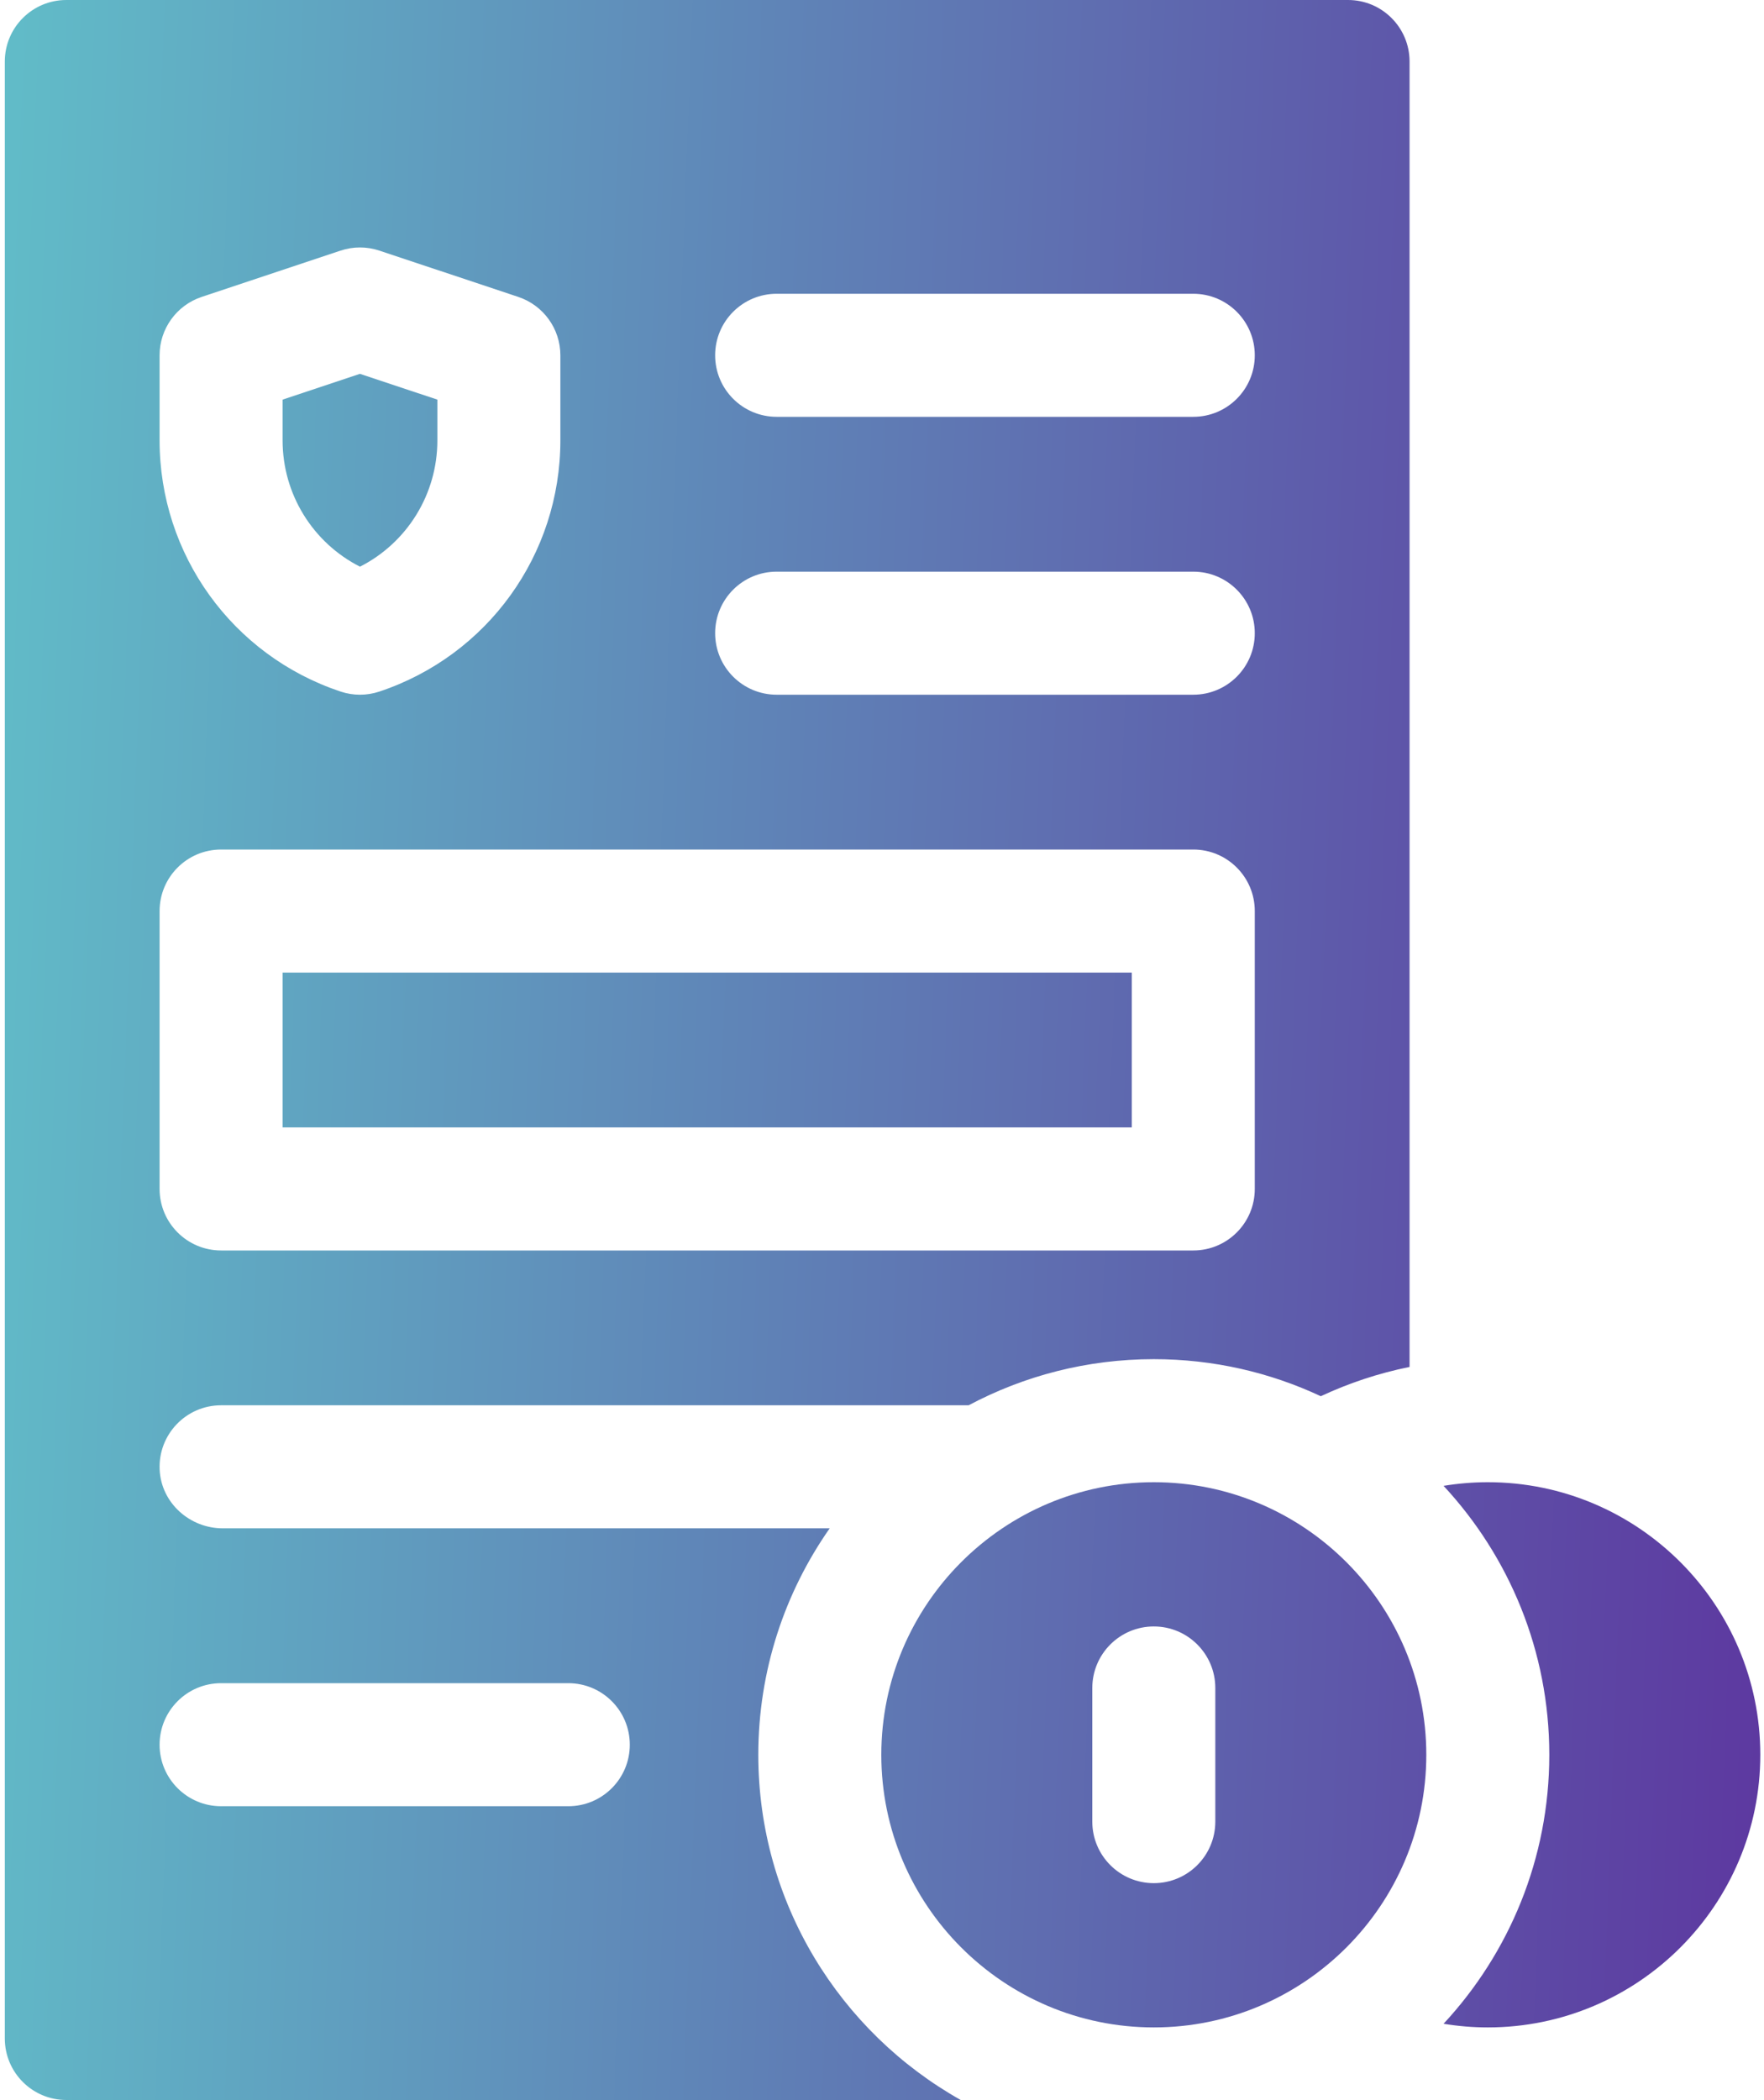 <svg width="100" height="119" viewBox="0 0 100 119" fill="none" xmlns="http://www.w3.org/2000/svg">
<path d="M42.988 99.439C42.988 94.67 44.486 90.244 47.035 86.606H12.632C10.755 86.606 9.14 85.164 9.051 83.288C8.957 81.286 10.552 79.633 12.534 79.633H54.911C58.044 77.966 61.618 77.019 65.409 77.019C68.79 77.019 71.998 77.772 74.875 79.119C76.461 78.377 78.147 77.815 79.907 77.46V3.486C79.907 1.561 78.346 0 76.42 0H3.76C1.834 0 0.273 1.561 0.273 3.486V115.514C0.273 117.439 1.834 119 3.76 119H54.464C47.622 115.157 42.988 107.829 42.988 99.439ZM44.027 16.647H67.647C69.572 16.647 71.133 18.208 71.133 20.134C71.133 22.059 69.572 23.62 67.647 23.62H44.027C42.102 23.62 40.541 22.059 40.541 20.134C40.541 18.208 42.102 16.647 44.027 16.647ZM44.027 32.394H67.647C69.572 32.394 71.133 33.955 71.133 35.88C71.133 37.806 69.572 39.367 67.647 39.367H44.027C42.102 39.367 40.541 37.806 40.541 35.88C40.541 33.955 42.102 32.394 44.027 32.394ZM9.047 20.134C9.047 18.633 10.008 17.301 11.431 16.826L19.305 14.202C20.02 13.963 20.794 13.963 21.509 14.202L29.383 16.826C30.806 17.301 31.767 18.633 31.767 20.134V24.956C31.767 31.424 27.645 37.143 21.509 39.188C21.151 39.307 20.779 39.367 20.407 39.367C20.035 39.367 19.662 39.307 19.305 39.188C13.17 37.142 9.047 31.423 9.047 24.956V20.134ZM9.047 51.627C9.047 49.701 10.608 48.14 12.534 48.14H67.647C69.572 48.14 71.133 49.701 71.133 51.627V67.373C71.133 69.299 69.572 70.86 67.647 70.86H12.534C10.608 70.86 9.047 69.299 9.047 67.373V51.627ZM32.217 102.353H12.534C10.608 102.353 9.047 100.792 9.047 98.867C9.047 96.941 10.608 95.38 12.534 95.38H32.217C34.142 95.38 35.703 96.941 35.703 98.867C35.703 100.792 34.142 102.353 32.217 102.353Z" fill="url(#paint0_linear_123_18875)"/>
<path d="M16.02 22.646V24.956C16.02 28.014 17.742 30.759 20.407 32.112C23.072 30.759 24.794 28.014 24.794 24.956V22.646L20.407 21.184L16.02 22.646Z" fill="url(#paint1_linear_123_18875)"/>
<path d="M16.02 55.113H64.16V63.887H16.02V55.113Z" fill="url(#paint2_linear_123_18875)"/>
<path d="M99.79 99.439C99.79 90.921 92.86 83.992 84.342 83.992C83.489 83.992 82.652 84.064 81.835 84.198C85.552 88.201 87.829 93.559 87.829 99.439C87.829 105.319 85.552 110.677 81.835 114.68C82.652 114.814 83.488 114.887 84.342 114.887C92.86 114.887 99.79 107.957 99.79 99.439Z" fill="url(#paint3_linear_123_18875)"/>
<path d="M80.856 99.439C80.856 90.921 73.926 83.992 65.409 83.992C56.891 83.992 49.961 90.921 49.961 99.439C49.961 107.957 56.891 114.887 65.409 114.887C73.926 114.887 80.856 107.957 80.856 99.439ZM61.922 103.226V95.652C61.922 93.727 63.483 92.166 65.409 92.166C67.334 92.166 68.895 93.727 68.895 95.652V103.226C68.895 105.151 67.334 106.712 65.409 106.712C63.483 106.712 61.922 105.151 61.922 103.226Z" fill="url(#paint4_linear_123_18875)"/>
<defs>
<linearGradient id="paint0_linear_123_18875" x1="0.273" y1="0" x2="104.102" y2="3.889" gradientUnits="userSpaceOnUse">
<stop stop-color="#61BCC8"/>
<stop offset="1" stop-color="#5D38A0"/>
</linearGradient>
<linearGradient id="paint1_linear_123_18875" x1="0.273" y1="0" x2="104.102" y2="3.889" gradientUnits="userSpaceOnUse">
<stop stop-color="#61BCC8"/>
<stop offset="1" stop-color="#5D38A0"/>
</linearGradient>
<linearGradient id="paint2_linear_123_18875" x1="0.273" y1="0" x2="104.102" y2="3.889" gradientUnits="userSpaceOnUse">
<stop stop-color="#61BCC8"/>
<stop offset="1" stop-color="#5D38A0"/>
</linearGradient>
<linearGradient id="paint3_linear_123_18875" x1="0.273" y1="0" x2="104.102" y2="3.889" gradientUnits="userSpaceOnUse">
<stop stop-color="#61BCC8"/>
<stop offset="1" stop-color="#5D38A0"/>
</linearGradient>
<linearGradient id="paint4_linear_123_18875" x1="0.273" y1="0" x2="104.102" y2="3.889" gradientUnits="userSpaceOnUse">
<stop stop-color="#61BCC8"/>
<stop offset="1" stop-color="#5D38A0"/>
</linearGradient>
</defs>
</svg>
